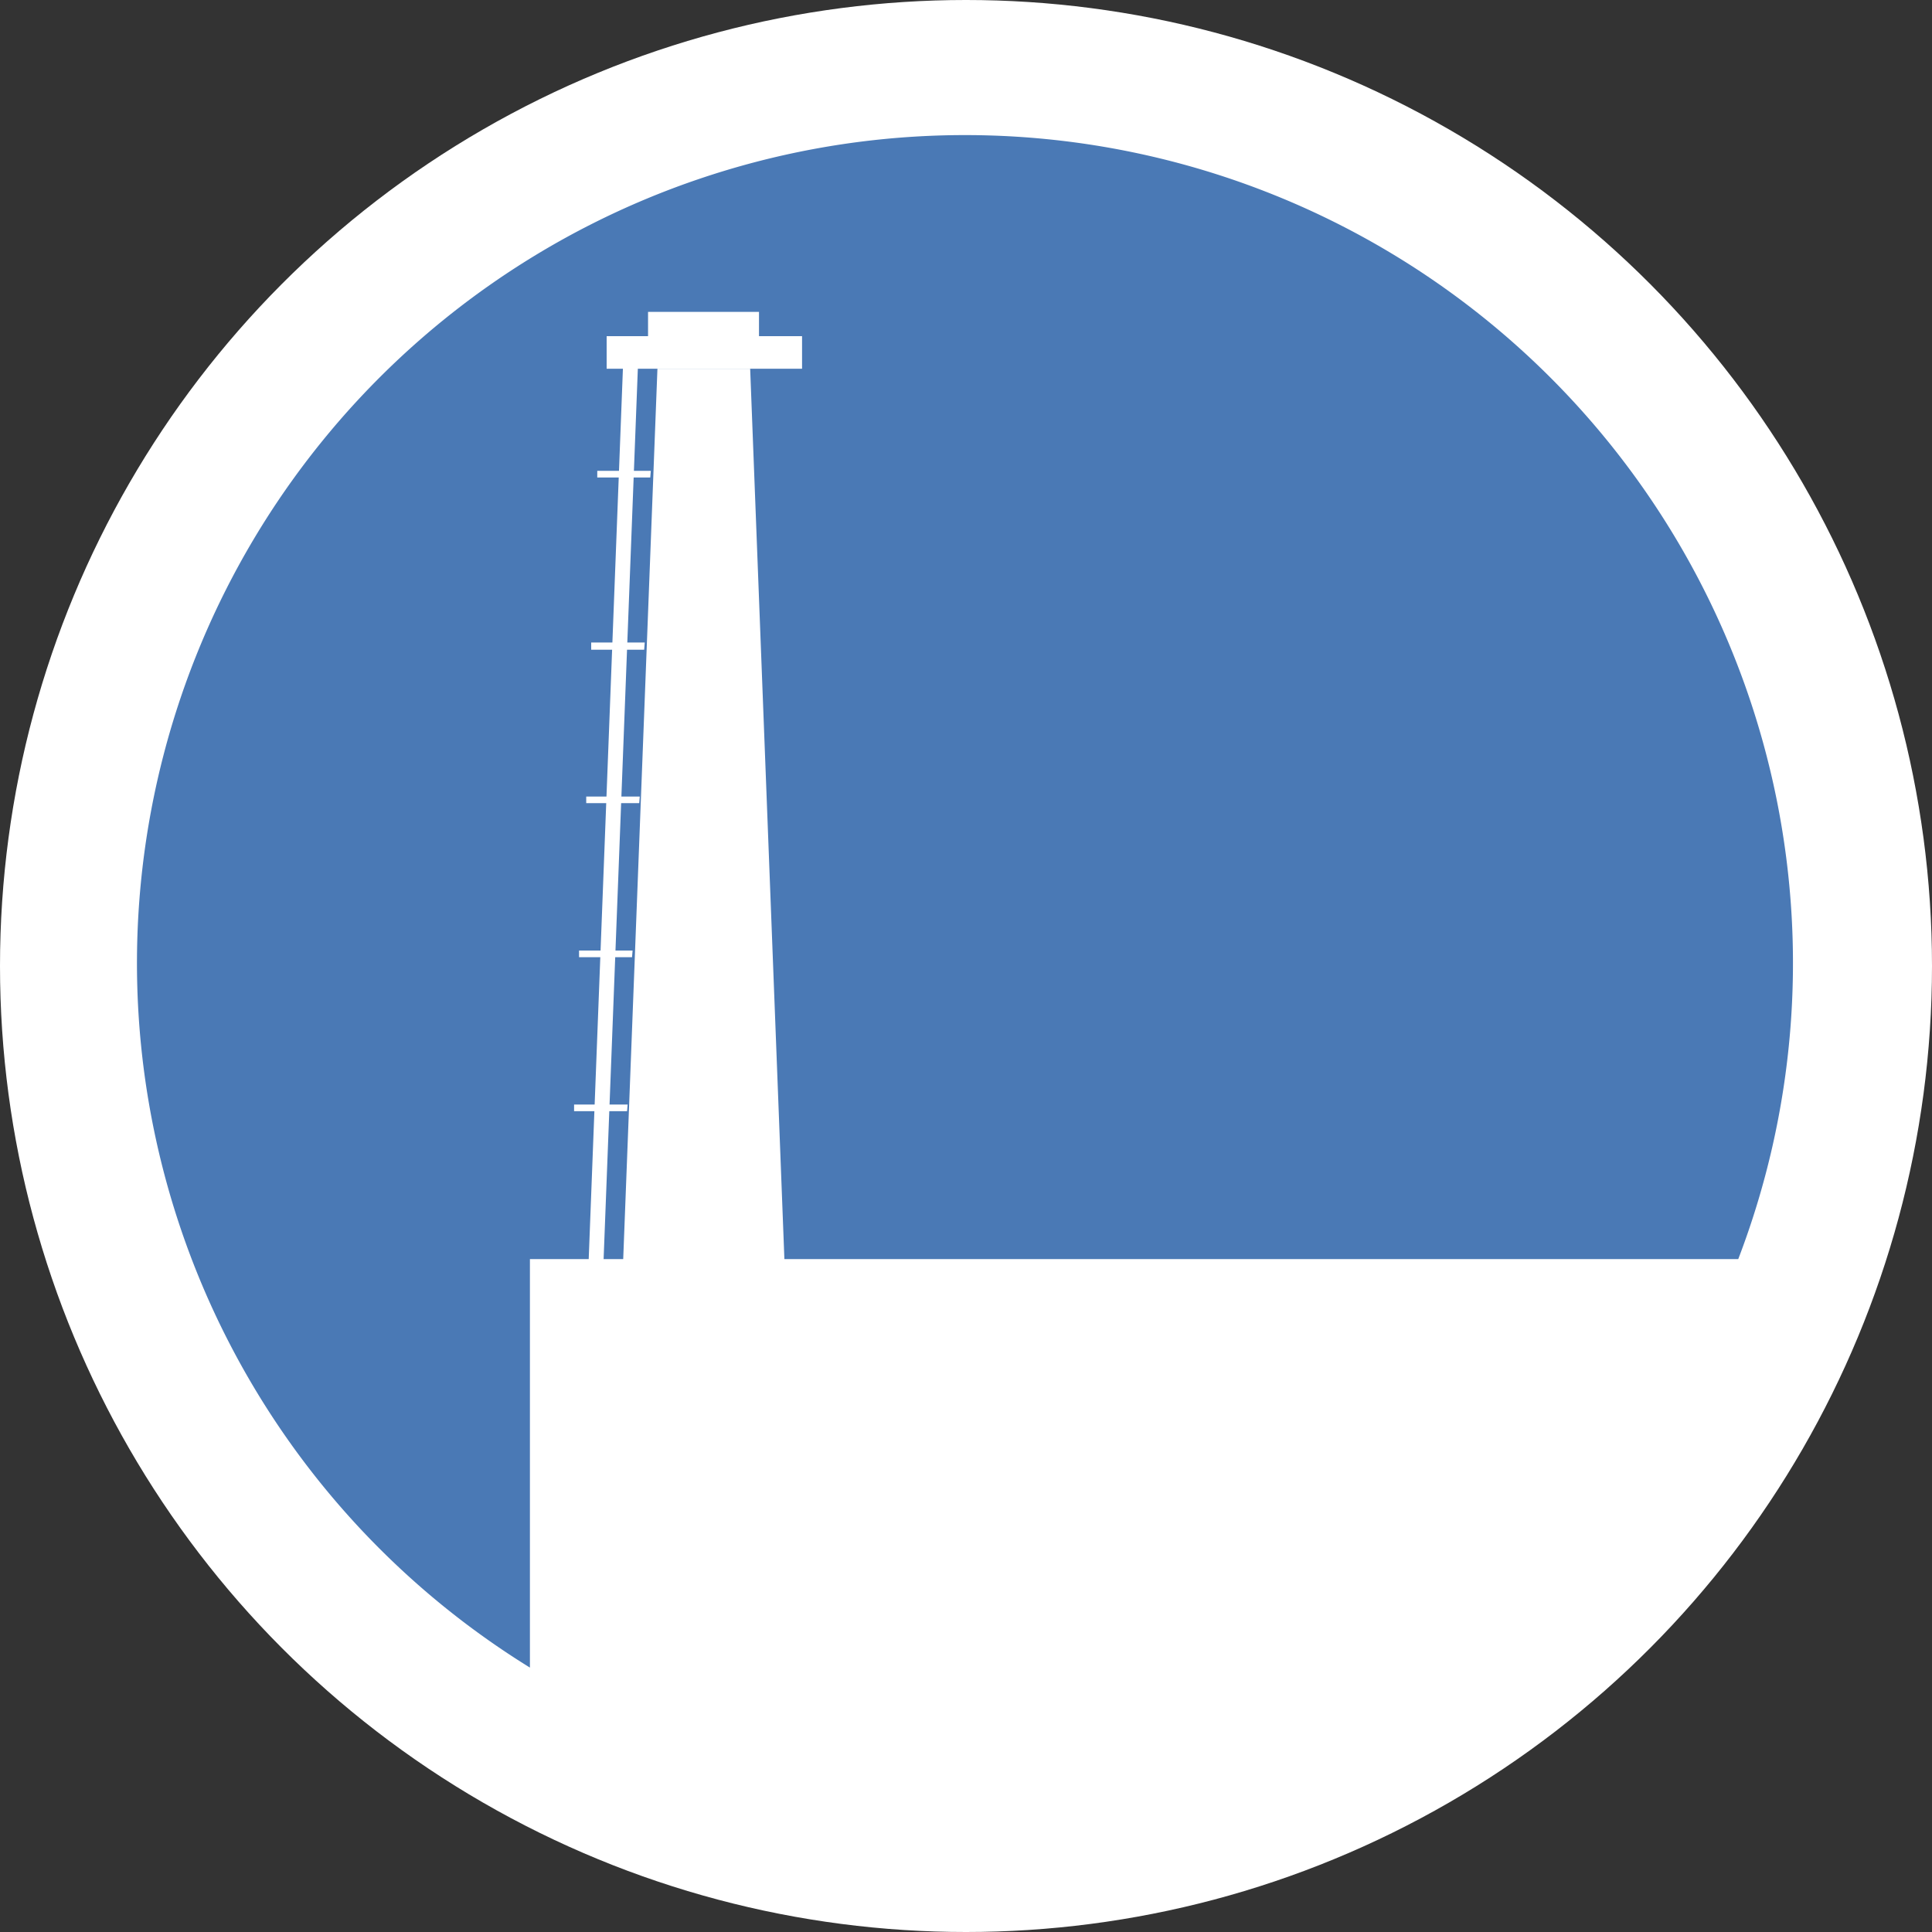 <svg xmlns="http://www.w3.org/2000/svg" viewBox="0 0 35 35"><rect x="0" y="0" width="35" height="35" fill="#333333" stroke="none"/><defs><style>.cls-1{fill:#fff;}.cls-2{fill:#4a79b5;}</style></defs><title>icoMani</title><g id="Livello_2" data-name="Livello 2"><g id="Mappa"><circle class="cls-1" cx="17.5" cy="17.5" r="17.5"/><path class="cls-2" d="M9.6,22.81H31.49A15,15,0,1,0,9.6,30.21Z"/><polygon class="cls-1" points="10.91 23.46 10.64 23.46 11.29 6.54 11.56 6.55 10.91 23.46"/><polygon class="cls-1" points="11.68 11.64 10.71 11.64 10.71 11.77 11.67 11.77 11.68 11.64"/><polygon class="cls-1" points="11.59 14.43 10.62 14.43 10.62 14.55 11.58 14.55 11.59 14.43"/><polygon class="cls-1" points="11.46 17.22 10.49 17.22 10.49 17.34 11.45 17.34 11.46 17.22"/><polygon class="cls-1" points="11.79 8.53 10.82 8.53 10.82 8.65 11.78 8.65 11.79 8.53"/><polygon class="cls-1" points="11.37 20.01 10.4 20.01 10.4 20.13 11.36 20.13 11.37 20.01"/><polygon class="cls-1" points="11.91 6.68 11.27 23.33 14.23 23.33 13.59 6.68 11.91 6.68"/><rect class="cls-1" x="10.99" y="6.09" width="3.54" height="0.59"/><rect class="cls-1" x="11.74" y="5.65" width="2.01" height="0.44"/></g></g></svg>